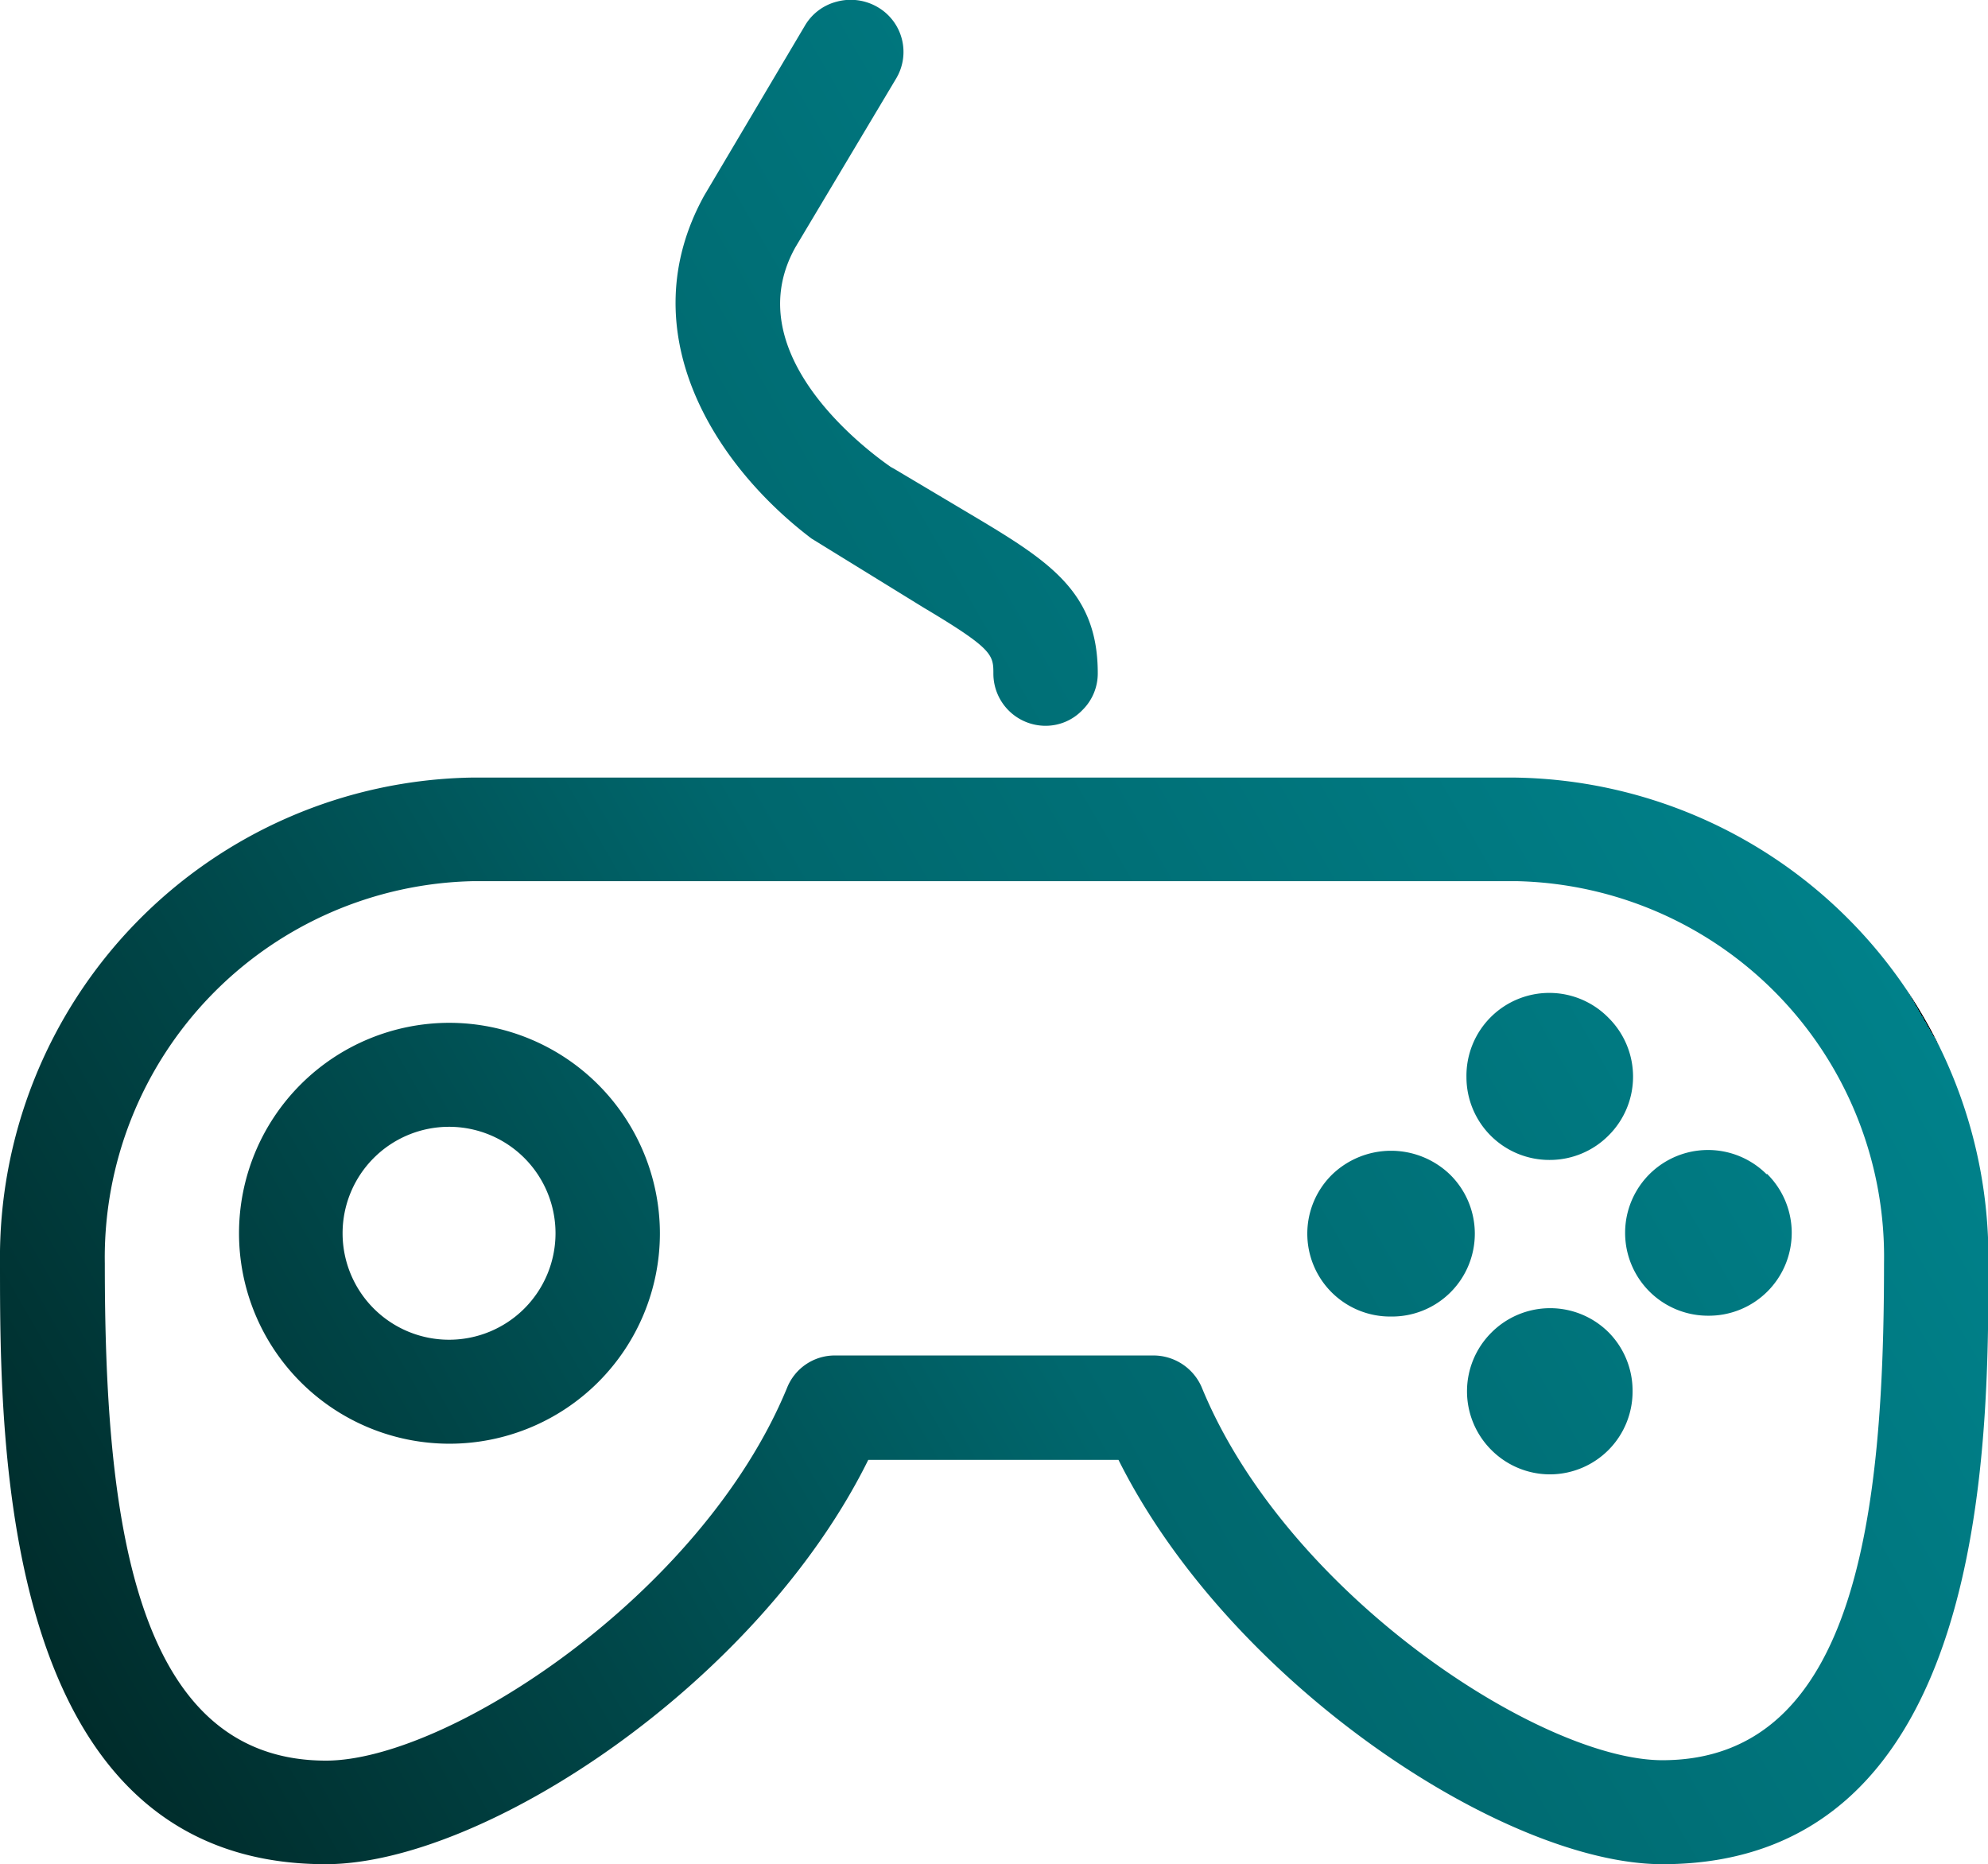 <svg id="Layer_1" data-name="Layer 1" xmlns="http://www.w3.org/2000/svg" xmlns:xlink="http://www.w3.org/1999/xlink" viewBox="0 0 47.99 45"><defs><style>.cls-1{fill:url(#linear-gradient);}</style><linearGradient id="linear-gradient" x1="0.98" y1="39.93" x2="41.71" y2="16.41" gradientUnits="userSpaceOnUse"><stop offset="0" stop-color="#002c2b"/><stop offset="0.24" stop-color="#004547"/><stop offset="0.53" stop-color="#00676d"/><stop offset="1" stop-color="#00818a"/><stop offset="1" stop-color="#006e76"/><stop offset="1" stop-color="#005157"/><stop offset="1" stop-color="#00383b"/><stop offset="1" stop-color="#002325"/><stop offset="1" stop-color="#001314"/><stop offset="1" stop-color="#000809"/><stop offset="1" stop-color="#000202"/><stop offset="1"/></linearGradient></defs><path class="cls-1" d="M10.85,24.69a5.08,5.08,0,1,0,5.08,5.08A5.09,5.09,0,0,0,10.85,24.69Zm0,7.65a2.57,2.57,0,1,1,2.56-2.57A2.57,2.57,0,0,1,10.85,32.34ZM37.41,28a2,2,0,0,0,1.42-.59,2,2,0,0,0,0-2.84A2,2,0,0,0,35.4,26a2,2,0,0,0,2,2ZM19.59,13l2.71,1.67c1.68,1,1.68,1.14,1.68,1.6a1.26,1.26,0,0,0,1.27,1.25,1.23,1.23,0,0,0,.88-.38,1.24,1.24,0,0,0,.37-.89c0-1.92-1.12-2.67-2.91-3.74l-2-1.19-.09-.05c-.15-.11-3.82-2.58-2.3-5.3L21.63,1.9A1.25,1.25,0,0,0,21.2.18a1.29,1.29,0,0,0-1-.14,1.25,1.25,0,0,0-.77.58L17,4.72C15.19,8,17.24,11.22,19.59,13ZM42.65,28.35a2,2,0,0,0-1.42-.59h0a2,2,0,0,0,0,4h0a2,2,0,0,0,1.42-3.43Zm-6.09-9.58v0H11.39A11.59,11.59,0,0,0,0,30.51C0,34.84,0,45,7.86,45c3.79,0,10.42-4.34,13.1-9.76H27C29.71,40.66,36.34,45,40.13,45,48,45,48,34.84,48,30.51A11.6,11.6,0,0,0,36.56,18.77Zm3.57,23.72c-2.92,0-9.07-4-11.12-9a1.27,1.27,0,0,0-1.17-.77H20.15A1.24,1.24,0,0,0,19,33.5c-2.06,5-8.2,9-11.13,9-4.71,0-5.34-6.06-5.34-12a9.09,9.09,0,0,1,8.91-9.23H36.6a9.07,9.07,0,0,1,8.88,9.23C45.48,36.43,44.84,42.49,40.13,42.49ZM36,32.17A2,2,0,0,0,36,35a2,2,0,0,0,1.42.59h0A2,2,0,0,0,38.83,35a2,2,0,0,0,.58-1.42,2,2,0,0,0-.58-1.42A2,2,0,0,0,36,32.17Zm-1-3.82a2.05,2.05,0,0,0-2.84,0,2,2,0,0,0,1.42,3.43h0A2,2,0,0,0,35,28.35Z"/></svg>